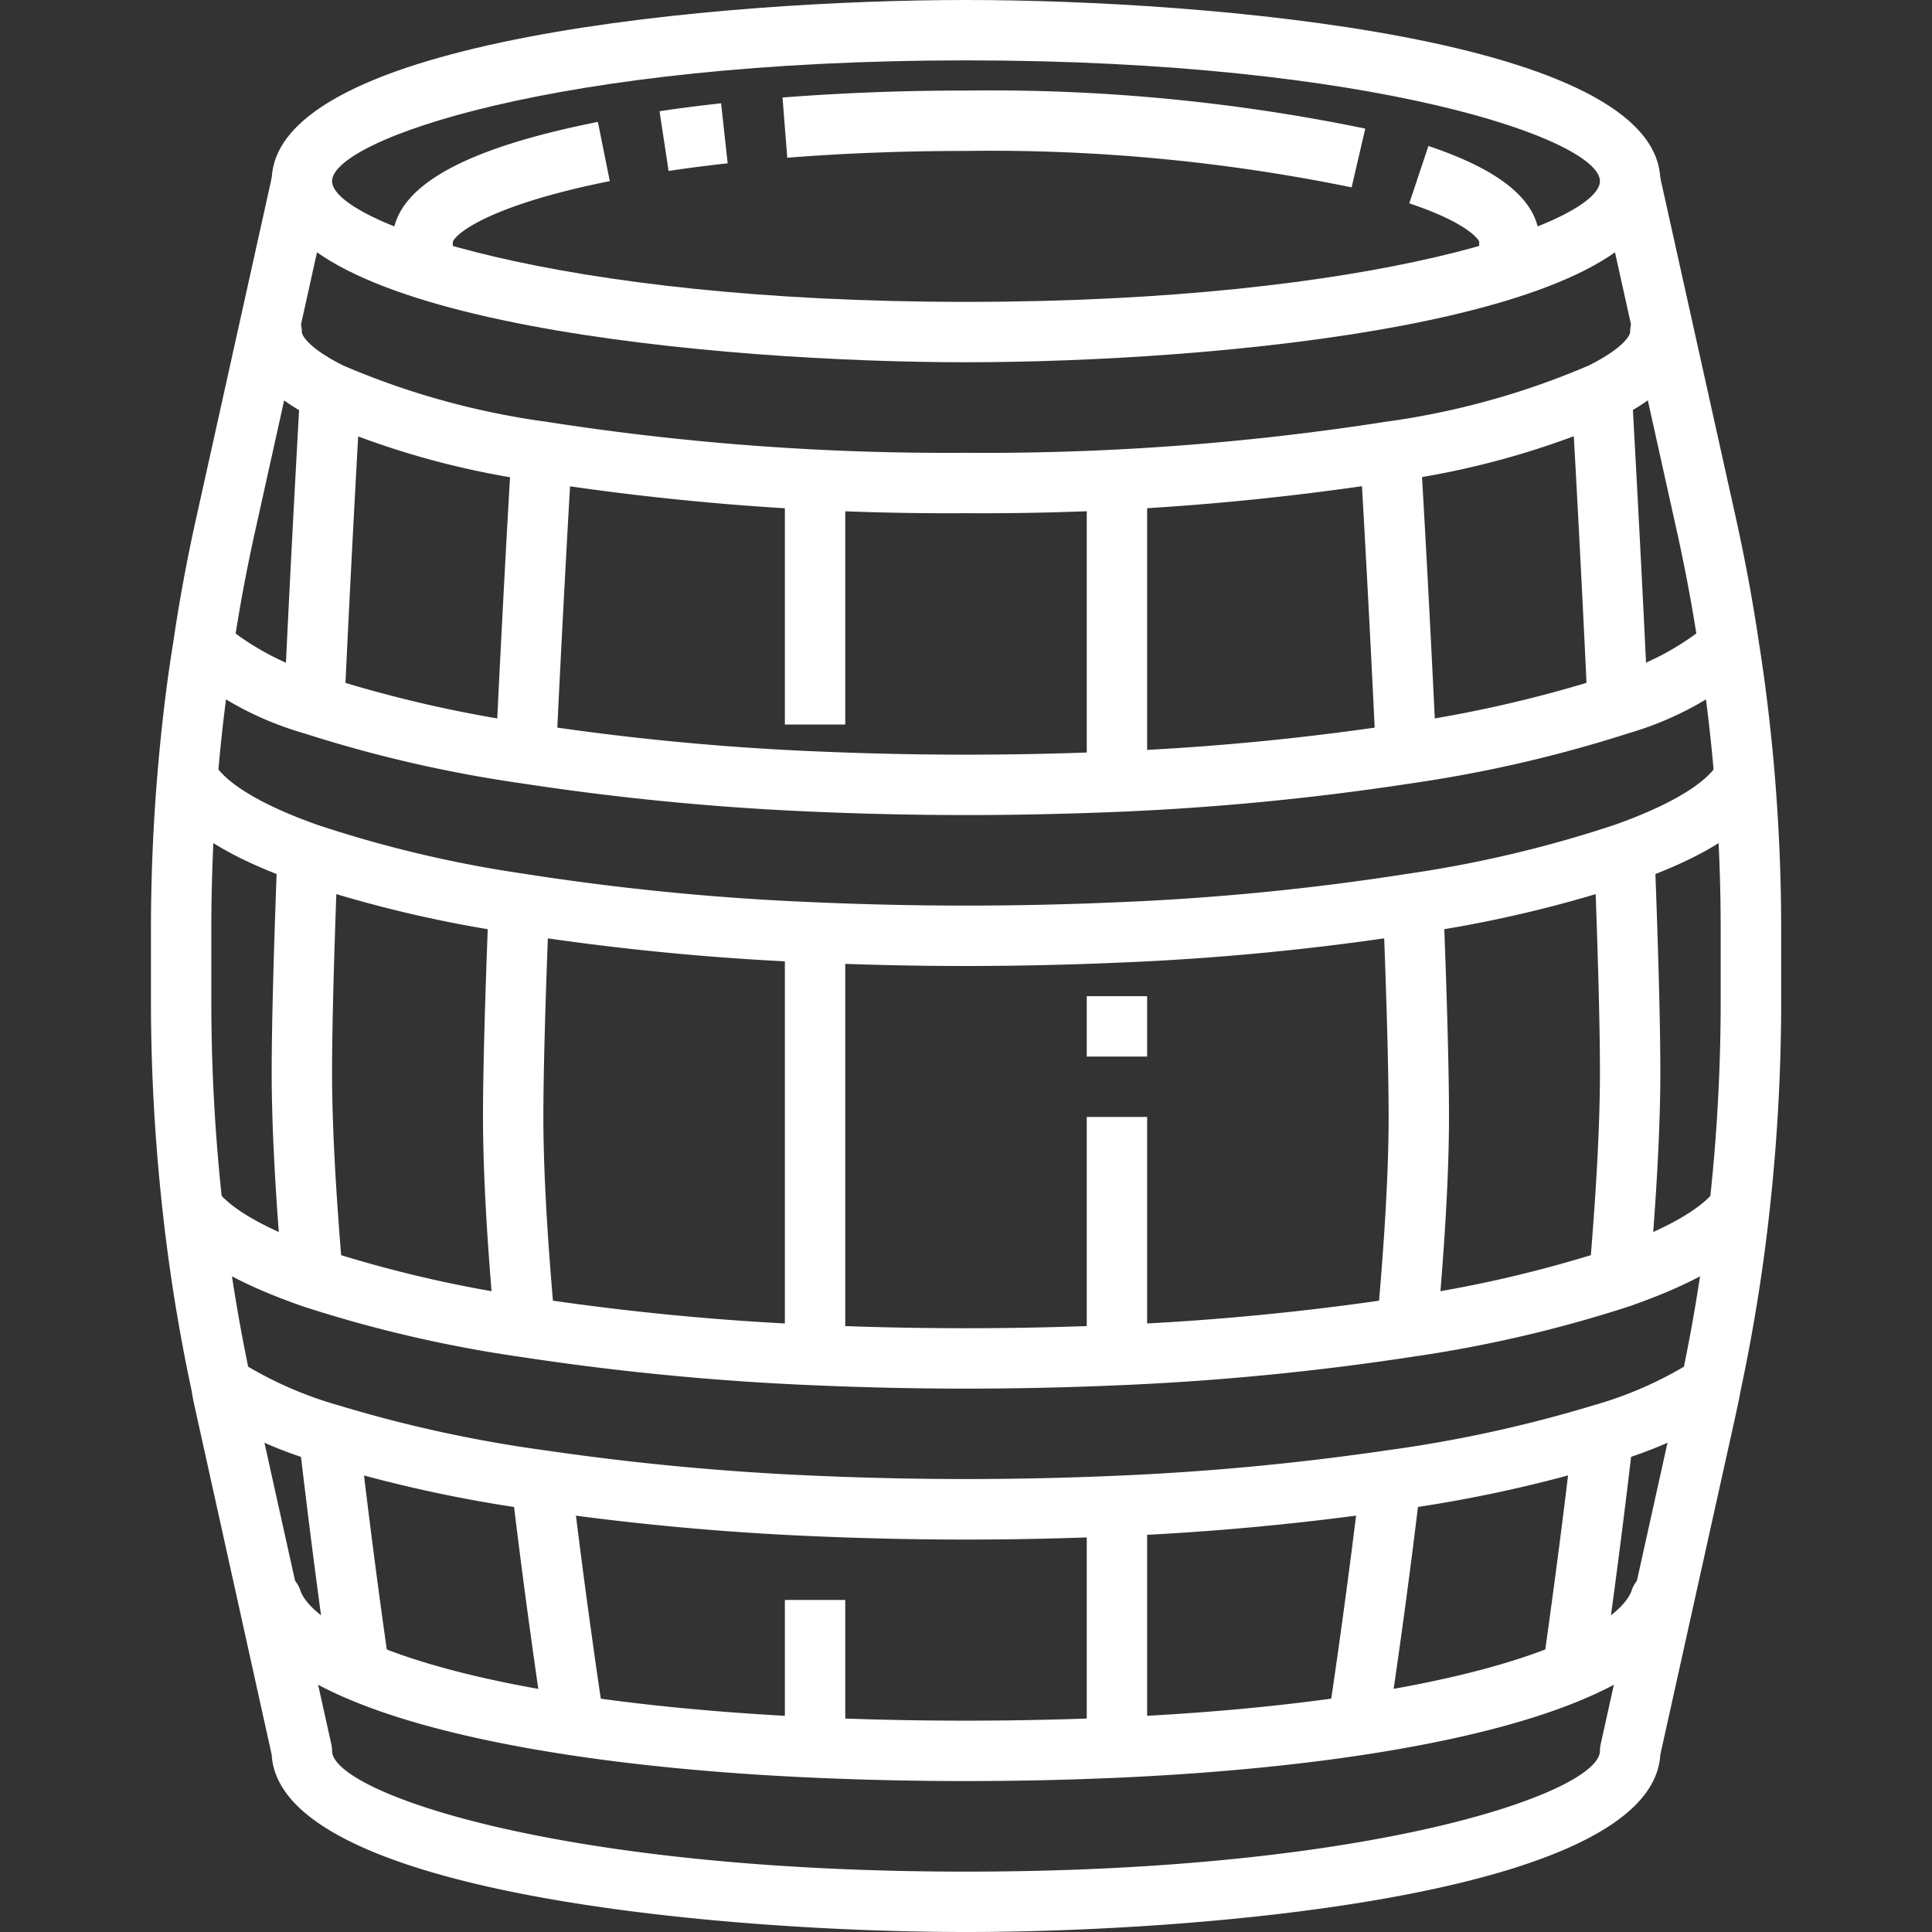 <svg xmlns="http://www.w3.org/2000/svg" version="1.1" xmlns:xlink="http://www.w3.org/1999/xlink" width="512" height="512" x="0" y="0" viewBox="0 0 64 64" style="enable-background:new 0 0 512 512" xml:space="preserve" class=""><rect x="0" y="0" width="64" height="64" fill="#333333" stroke="none"/><g><g data-name="25-bucket"><path d="M32 17a88.12 88.12 0 0 1-14.215-1.054 27.74 27.74 0 0 1-7.29-2.041C8.84 13.084 8 12.106 8 11h.89v-1H9a1 1 0 0 1 1 1c0 .119.249.551 1.384 1.114a25.942 25.942 0 0 0 6.732 1.86A86.108 86.108 0 0 0 32 15a86.108 86.108 0 0 0 13.884-1.026 25.921 25.921 0 0 0 6.731-1.86C53.751 11.551 54 11.119 54 11a1 1 0 0 1 1-1h.11v1H56c0 1.106-.84 2.084-2.5 2.9a27.722 27.722 0 0 1-7.288 2.041A88.142 88.142 0 0 1 32 17zM32 59c-1.677 0-3.374-.037-5.044-.111-6.732-.3-12.219-1.234-15.45-2.62-1.941-.825-3.072-1.791-3.456-2.956l.84-.277V52H9a1 1 0 0 1 .95.687c.086.261.487.955 2.341 1.743 3.019 1.3 8.258 2.169 14.754 2.461 3.28.144 6.629.144 9.911 0 6.495-.292 11.734-1.166 14.75-2.46 1.857-.789 2.258-1.483 2.344-1.744A1 1 0 0 1 55 52h.11v1.036l.84.277c-.384 1.165-1.515 2.131-3.459 2.957-3.228 1.385-8.715 2.316-15.446 2.619-1.671.074-3.368.111-5.045.111z" fill="#ffffff" opacity="1" data-original="#000000" class=""></path><path d="M32 12c-7.955 0-23-1.254-23-6s15.045-6 23-6 23 1.254 23 6-15.045 6-23 6zm0-10C18.412 2 11 4.643 11 6s7.412 4 21 4 21-2.643 21-4-7.412-4-21-4z" fill="#ffffff" opacity="1" data-original="#000000" class=""></path><path d="M32 64c-7.884 0-22.732-1.232-23-5.874L6.446 46.585a7.272 7.272 0 0 1-.1-.526 58.885 58.885 0 0 1-.957-5.928A63.441 63.441 0 0 1 5 33.19v-2.38c0-1.715.072-3.446.213-5.143.126-1.52.3-3.005.53-4.415.2-1.365.457-2.752.761-4.11l2.52-11.359 1.952.434-2.52 11.36a55.45 55.45 0 0 0-.737 3.979 56.713 56.713 0 0 0-.512 4.277A59.69 59.69 0 0 0 7 30.81v2.38a61.35 61.35 0 0 0 .374 6.719 57.853 57.853 0 0 0 .934 5.779c.032.2.063.333.093.472l.06.284 2.515 11.339A.988.988 0 0 1 11 58c0 1.357 7.412 4 21 4s21-2.643 21-4a.988.988 0 0 1 .024-.217L55.6 46.16c.03-.139.061-.276.084-.418a58.844 58.844 0 0 0 .943-5.834A61.318 61.318 0 0 0 57 33.19v-2.38a59.69 59.69 0 0 0-.207-4.977 57 57 0 0 0-.51-4.265 56.522 56.522 0 0 0-.739-3.989l-2.52-11.362 1.952-.434L57.5 17.144c.3 1.356.561 2.743.763 4.121.224 1.4.4 2.882.528 4.4.141 1.7.213 3.428.213 5.143v2.38a63.409 63.409 0 0 1-.386 6.94 59.513 59.513 0 0 1-.967 5.982c-.018.124-.055.3-.093.473l-.053.25L55 58.126C54.732 62.768 39.884 64 32 64z" fill="#ffffff" opacity="1" data-original="#000000" class=""></path><path d="M32 32c-1.645 0-3.342-.037-5.043-.111a86.247 86.247 0 0 1-9.928-.972 41.274 41.274 0 0 1-7.173-1.705c-2.433-.86-3.915-1.839-4.528-2.991l1.764-.942c.165.31.829 1.127 3.431 2.048a39.888 39.888 0 0 0 6.823 1.615 84.193 84.193 0 0 0 9.7.949c3.344.144 6.567.144 9.913 0a83.992 83.992 0 0 0 9.692-.949 39.841 39.841 0 0 0 6.828-1.615c2.6-.921 3.266-1.738 3.431-2.048l1.764.942c-.613 1.152-2.095 2.131-4.528 2.991a41.228 41.228 0 0 1-7.178 1.705 86.046 86.046 0 0 1-9.922.972A116.83 116.83 0 0 1 32 32z" fill="#ffffff" opacity="1" data-original="#000000" class=""></path><path d="M32 27c-1.645 0-3.342-.037-5.043-.111a88.118 88.118 0 0 1-9.694-.942 43.863 43.863 0 0 1-7.174-1.65 10.88 10.88 0 0 1-4.056-2.17l1.394-1.434a8.923 8.923 0 0 0 3.308 1.71 42.318 42.318 0 0 0 6.839 1.569 86.2 86.2 0 0 0 9.471.919c3.342.144 6.566.144 9.912 0a86.335 86.335 0 0 0 9.466-.918 42.427 42.427 0 0 0 6.846-1.573 8.918 8.918 0 0 0 3.3-1.709l1.394 1.434a10.876 10.876 0 0 1-4.048 2.175 43.97 43.97 0 0 1-7.181 1.652 88.253 88.253 0 0 1-9.689.941c-1.703.07-3.4.107-5.045.107zM32 51c-1.645 0-3.342-.037-5.043-.111a89.429 89.429 0 0 1-9.176-.86 45.213 45.213 0 0 1-7.2-1.577 14.616 14.616 0 0 1-3.822-1.728L7.9 45.077a12.635 12.635 0 0 0 3.293 1.47 44.1 44.1 0 0 0 6.883 1.5 87.342 87.342 0 0 0 8.971.84c3.342.144 6.566.144 9.912 0a87.117 87.117 0 0 0 8.964-.84 43.97 43.97 0 0 0 6.883-1.5 12.632 12.632 0 0 0 3.3-1.471l1.136 1.647a14.612 14.612 0 0 1-3.827 1.729 45.083 45.083 0 0 1-7.2 1.576 89.2 89.2 0 0 1-9.169.86C35.342 50.963 33.645 51 32 51z" fill="#ffffff" opacity="1" data-original="#000000" class=""></path><path d="M32 46c-1.645 0-3.342-.037-5.043-.111a88.653 88.653 0 0 1-9.723-.942 43.007 43.007 0 0 1-7.2-1.672c-2.278-.794-3.737-1.666-4.464-2.668l1.618-1.175c.266.367 1.075 1.108 3.5 1.954a41.242 41.242 0 0 0 6.854 1.586 86.774 86.774 0 0 0 9.5.919c3.342.144 6.566.144 9.912 0a86.911 86.911 0 0 0 9.5-.918 41.348 41.348 0 0 0 6.861-1.588c2.421-.845 3.23-1.586 3.5-1.953l1.618 1.175c-.727 1-2.186 1.874-4.46 2.667a43.112 43.112 0 0 1-7.206 1.674 88.789 88.789 0 0 1-9.718.941C35.342 45.963 33.645 46 32 46zM26 16h2v8h-2zM26 53h2v5h-2z" fill="#ffffff" opacity="1" data-original="#000000" class=""></path><path d="M26 30.89h2v14h-2zM36 49.89h2V58h-2zM36 33h2v2h-2zM36 37h2v7.89h-2zM36 16h2v9.89h-2zM45.581 25.007c-.19-4.034-.411-8.077-.529-9.985l2-.125c.119 1.916.34 5.971.531 10.016zM45.988 57.152l-1.976-.3c.005-.036.553-3.595 1.065-7.925l1.986.234a252.52 252.52 0 0 1-1.075 7.991zM47.606 44.051l-1.992-.182C45.87 41.063 46 38.752 46 37c0-1.475-.062-3.774-.189-7.031l2-.078C47.938 33.174 48 35.5 48 37c0 1.812-.133 4.185-.394 7.051zM18.419 25.007l-2-.094c.191-4.045.412-8.1.531-10.016l2 .125c-.12 1.908-.341 5.951-.531 9.985zM18.012 57.152c-.006-.035-.559-3.627-1.075-8l1.986-.234c.512 4.33 1.06 7.889 1.065 7.925zM16.394 44.051C16.133 41.185 16 38.812 16 37c0-1.5.062-3.826.191-7.109l2 .078C18.062 33.226 18 35.525 18 37c0 1.752.13 4.063.386 6.869zM11.409 23.4l-2-.092c.181-3.948.386-7.7.5-9.748l.032-.6 2 .109-.032.6c-.115 2.04-.32 5.786-.5 9.731zM10.91 55.488a294.44 294.44 0 0 1-1.014-7.875l1.988-.226a276.51 276.51 0 0 0 1 7.758l-.981.2zM9.363 42.415C9.119 39.55 9 37.3 9 35.53c0-1.536.062-3.923.19-7.3l2 .077c-.128 3.35-.19 5.714-.19 7.223 0 1.71.117 3.907.356 6.715zM52.591 23.4c-.18-3.941-.385-7.687-.5-9.731l-.032-.6 2-.109.032.6c.112 2.048.317 5.8.5 9.748zM54.637 42.415l-1.993-.17c.239-2.808.356-5 .356-6.715 0-1.509-.062-3.873-.189-7.222l2-.077c.128 3.376.19 5.763.19 7.3-.001 1.769-.12 4.019-.364 6.884zM53.1 55.423l-1.99-.212.009-.066c.181-1.29.606-4.31 1-7.758l1.988.226c-.398 3.474-.825 6.513-1.007 7.81zM51 8.88h-2V8s-.234-.567-2.316-1.264l.634-1.9C49.8 5.668 51 6.7 51 8zM44.774 6.207A59.5 59.5 0 0 0 32 5c-2.034 0-4.026.075-5.921.225l-.157-1.995A78.004 78.004 0 0 1 32 3a61.4 61.4 0 0 1 13.226 1.26zM22.148 5.663l-.3-1.978c.651-.1 1.332-.185 2.039-.263l.218 1.988c-.676.074-1.331.159-1.957.253zM15 8.88h-2V8c0-1.756 2.226-3.052 6.806-3.962L20.2 6c-4 .8-5.121 1.748-5.2 2.019z" fill="#ffffff" opacity="1" data-original="#000000" class=""></path></g></g></svg>